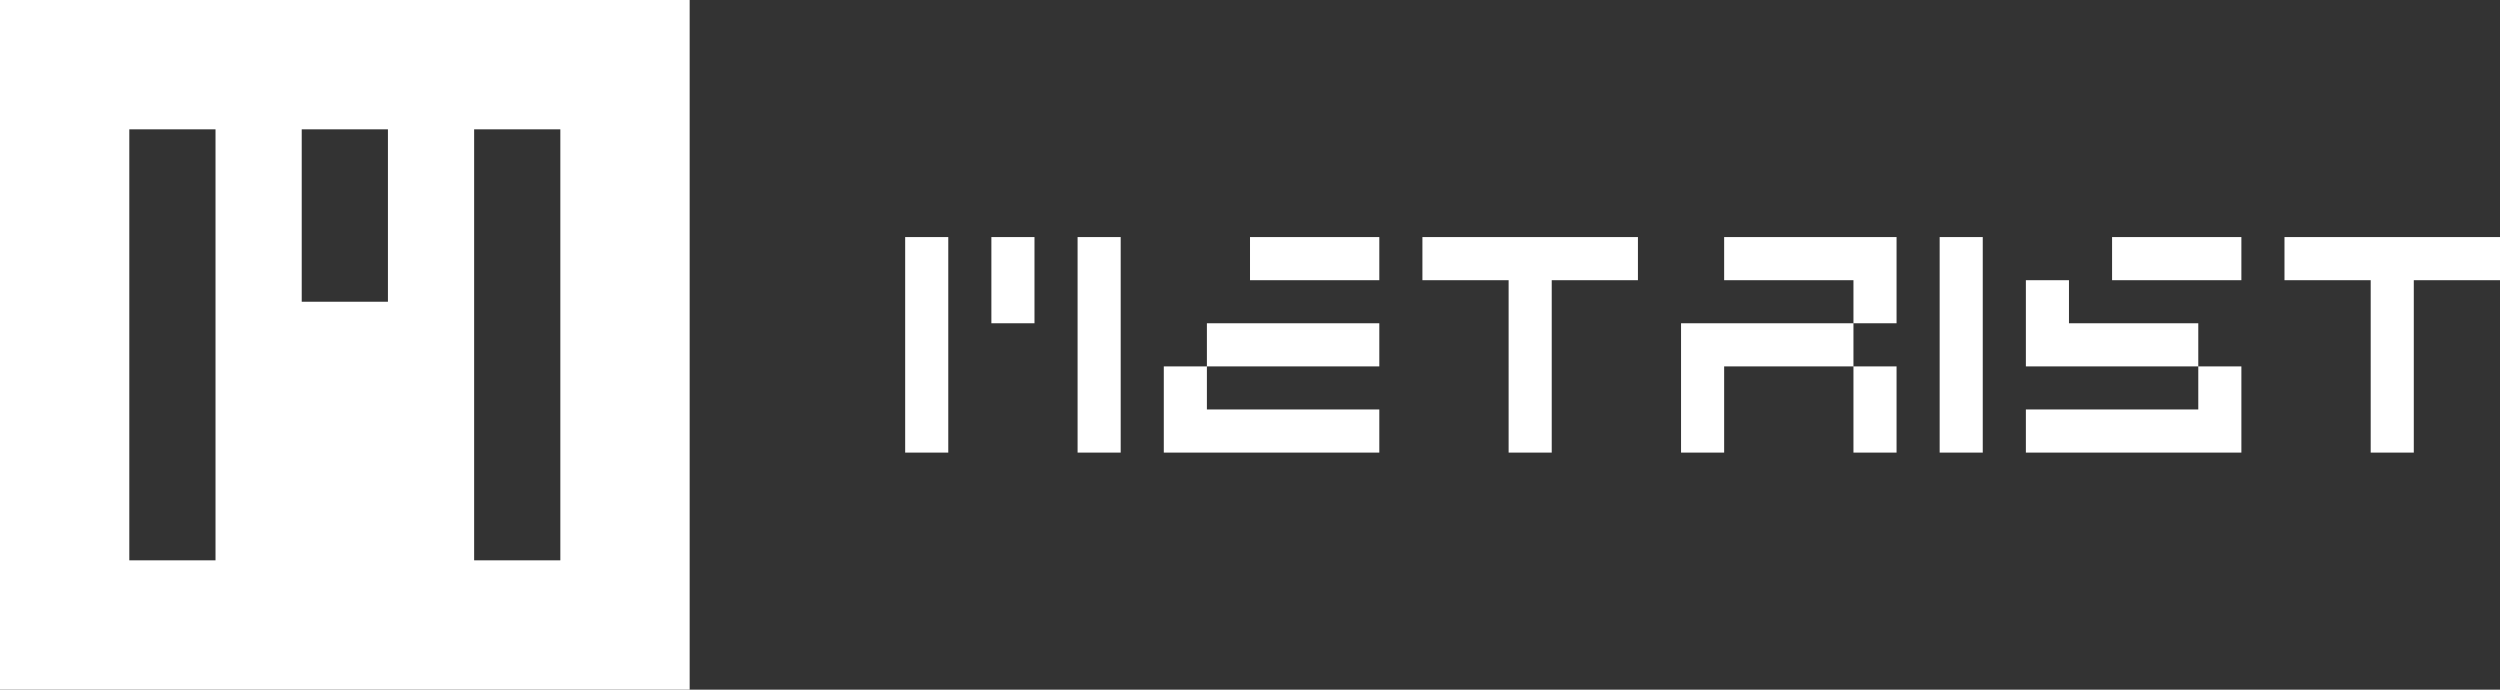 <svg viewBox="0 0 116 32" id="a" xmlns="http://www.w3.org/2000/svg"><rect x="0" y="0" width="116" height="32" fill="#333333" stroke="none"/><defs><style>.b{fill:#fff;fill-rule:evenodd;}</style></defs><path d="M32,0H0V32H32V0ZM10,6H6V26h4V6Zm8,0h-4V14h4V6Zm4,0h4V26h-4V6Z" class="b"></path><path d="M42,11h2v10h-2V11Zm8,0h2v10h-2V11Zm-2,0h-2v4h2v-4Zm16,2v-2h-6v2h6Zm-10,8h10v-2h-8v-2h-2v4Zm2-6v2h8v-2h-8Zm20-4v2h-4v8h-2V13h-4v-2h10Zm12,4h-2v-4h2v4Zm-10,0h8v2h-6v4h-2v-6Zm8,6h2v-4h-2v4Zm-6-10v2h6v-2h-6Zm10,10h2V11h-2v10Zm8-8h6v-2h-6v2Zm6,4h-2v-2h-6v-2h-2v4h8v2h-8v2h10v-4Zm8-6h4v2h-4v8h-2V13h-4v-2h6Z" class="b"></path></svg>
